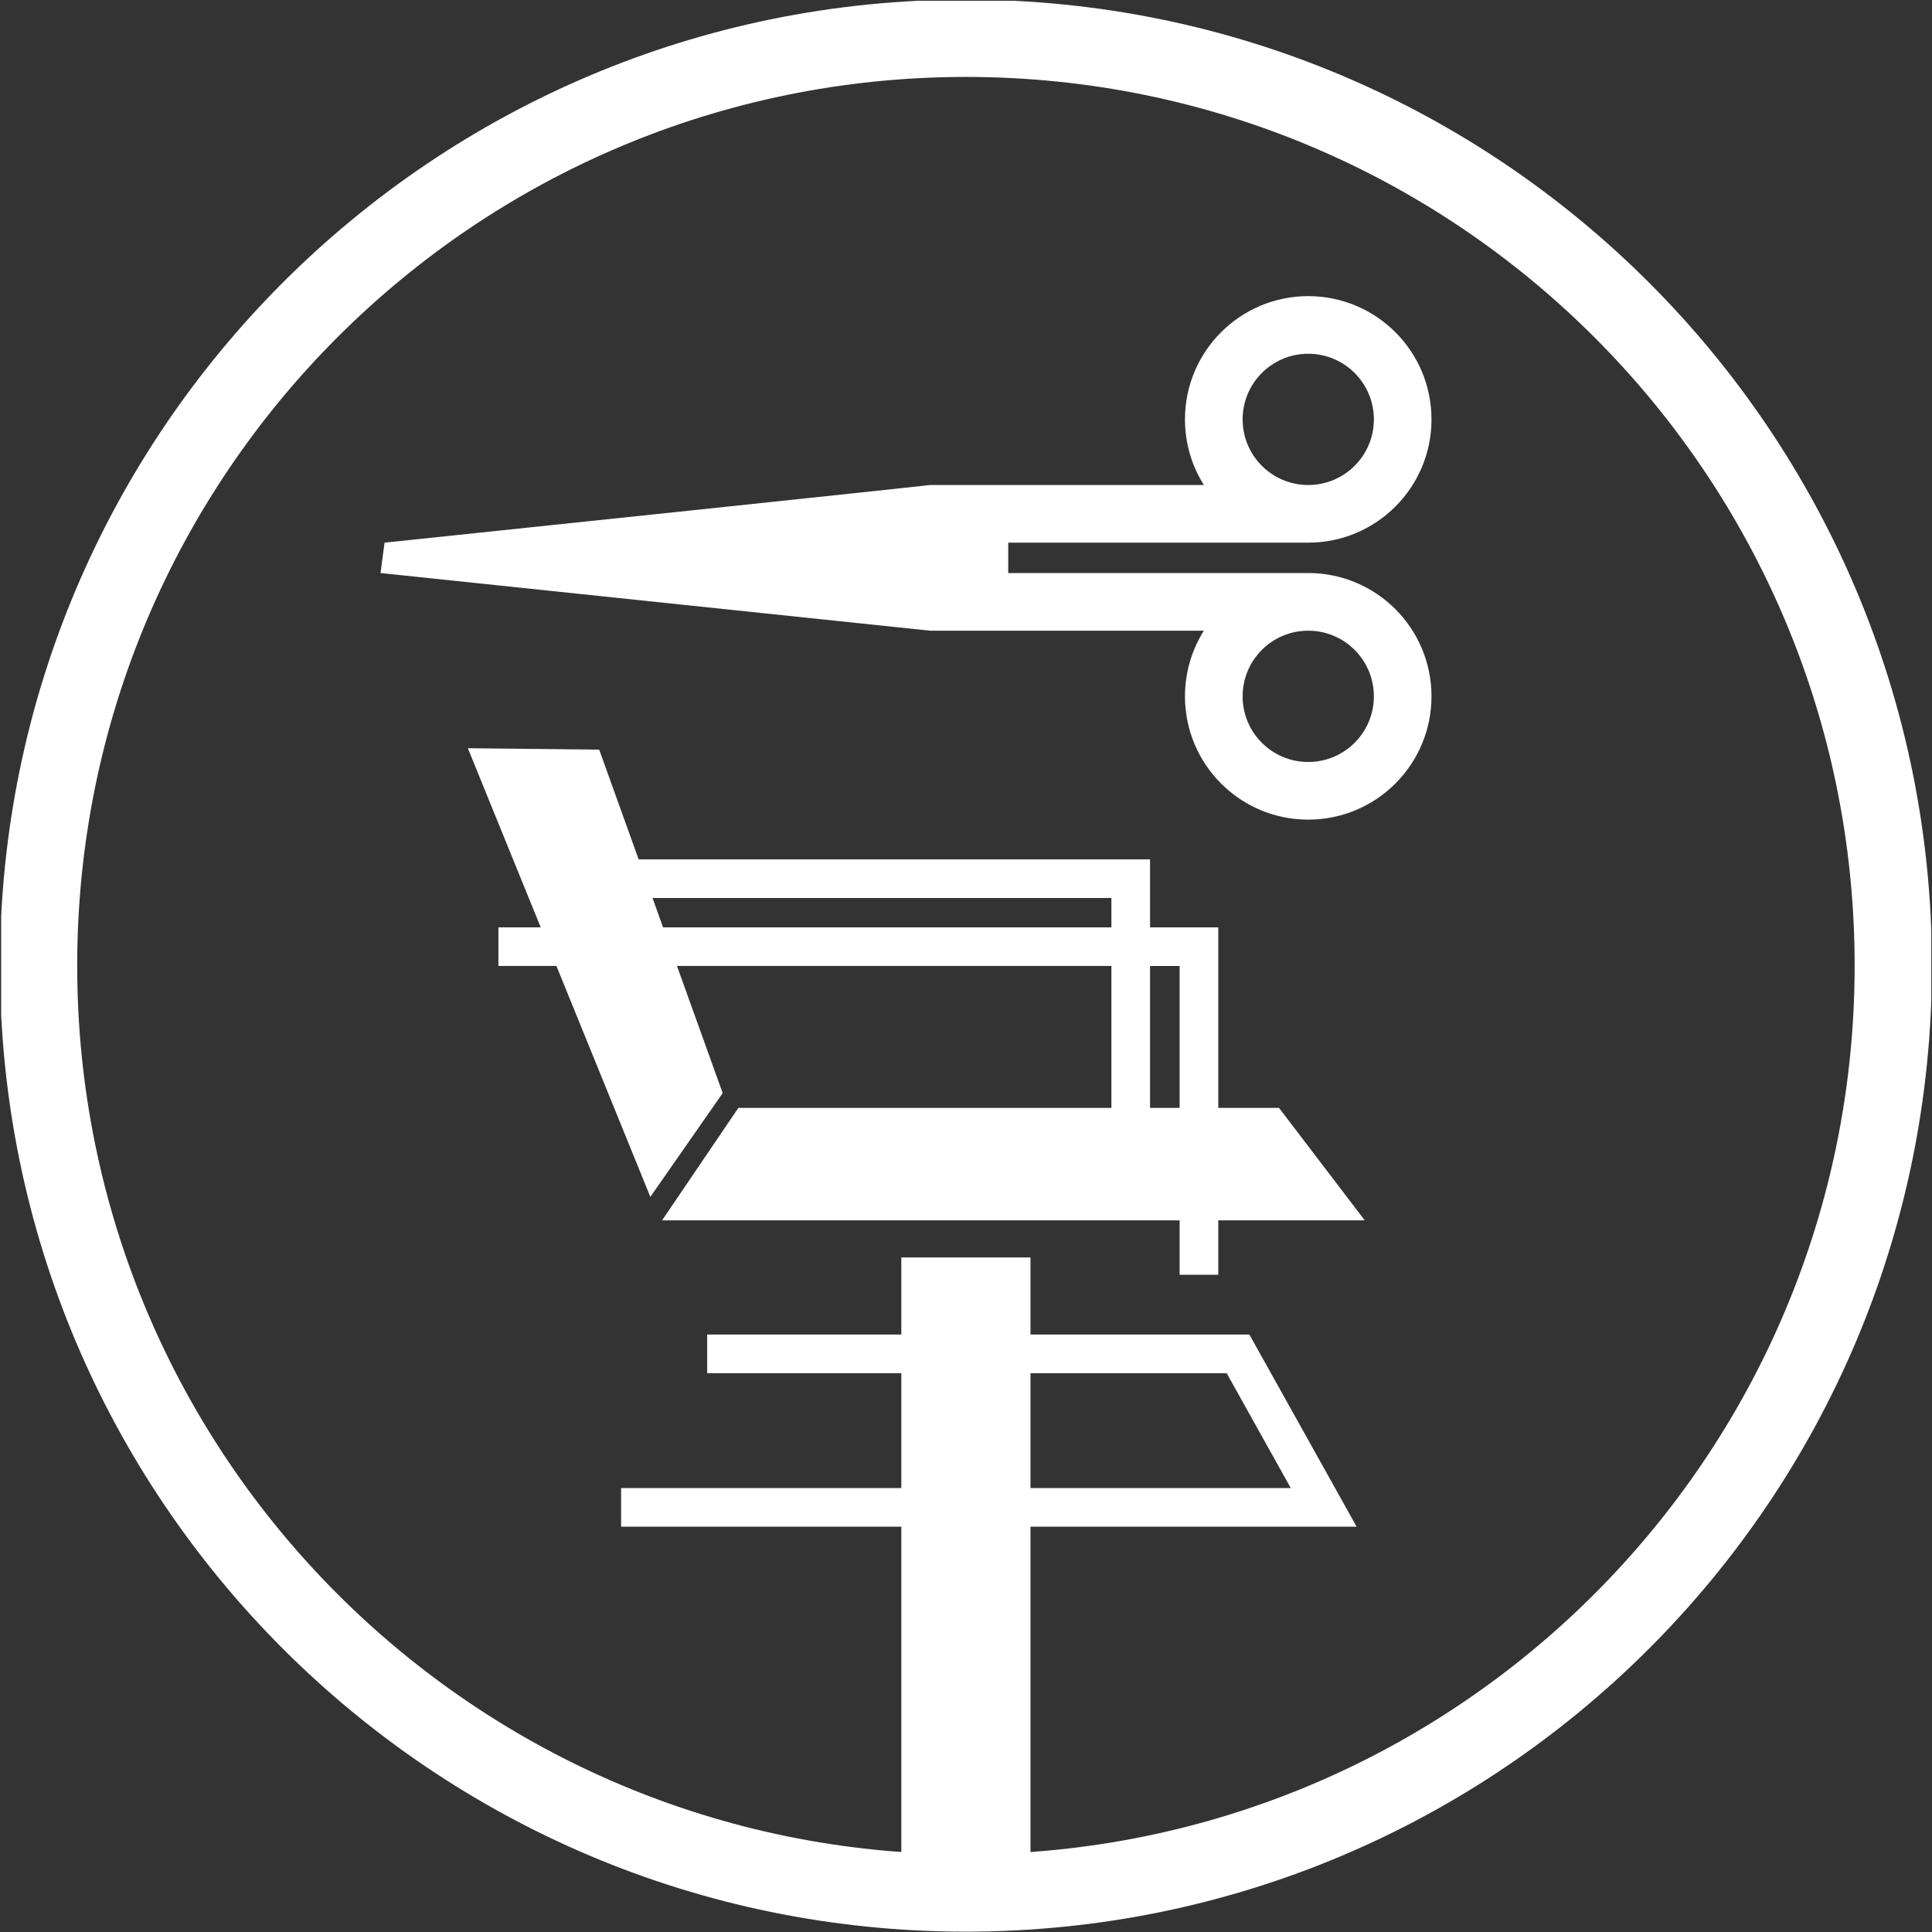 ﻿<?xml version="1.0" encoding="utf-8"?>
<!-- Generator: Adobe Illustrator 16.0.4, SVG Export Plug-In . SVG Version: 6.00 Build 0)  -->
<!DOCTYPE svg PUBLIC "-//W3C//DTD SVG 1.1//EN" "http://www.w3.org/Graphics/SVG/1.1/DTD/svg11.dtd">
<svg version="1.1" id="Livello_1" xmlns="http://www.w3.org/2000/svg" xmlns:xlink="http://www.w3.org/1999/xlink" x="0px" y="0px"
	 width="50px" height="50px" viewBox="0 0 50 50" enable-background="new 0 0 50 50" xml:space="preserve">
<rect x="0" y="0" width="50" height="50" fill="#333333" stroke="none"/>
<g>
	<defs>
		<rect id="SVGID_1_" x="0.03" y="0.02" width="49.951" height="49.98"/>
	</defs>
	<clipPath id="SVGID_2_">
		<use xlink:href="#SVGID_1_"  overflow="visible"/>
	</clipPath>
	<path fill="#FFFFFF" clip-path="url(#SVGID_2_)" d="M24.998,1.991c-12.703,0-23,10.296-23,22.999s10.297,23,23,23s23-10.297,23-23
		S37.701,1.991,24.998,1.991 M24.998-0.01c13.807,0,25,11.193,25,25c0,13.807-11.193,25.001-25,25.001
		c-13.808,0-25-11.194-25-25.001C-0.002,11.183,11.19-0.01,24.998-0.01z"/>
</g>
<path fill="#FFFFFF" d="M32.159,18.022c0,0.938,0.76,1.698,1.698,1.698s1.699-0.76,1.699-1.698c0-0.94-0.761-1.7-1.699-1.7
	S32.159,17.082,32.159,18.022 M30.667,18.022c0-0.625,0.18-1.208,0.489-1.7h-7.089L9.848,14.83l0.104-0.786
	c14.115-1.48,14.115-1.492,14.115-1.492h7.089c-0.31-0.491-0.489-1.074-0.489-1.698c0-1.762,1.428-3.19,3.19-3.19
	c1.762,0,3.19,1.428,3.19,3.19s-1.429,3.19-3.19,3.19h-7.764v0.786h7.764c1.762,0,3.19,1.429,3.19,3.192
	c0,1.761-1.429,3.19-3.19,3.19C32.095,21.212,30.667,19.783,30.667,18.022z M32.159,10.854c0,0.938,0.76,1.698,1.698,1.698
	s1.699-0.76,1.699-1.698s-0.761-1.699-1.699-1.699S32.159,9.916,32.159,10.854z M26.669,38.511h6.736l-1.658-2.972h-5.078V38.511z
	 M18.302,34.538h5.024v-1.995h3.343v1.995h5.665l2.775,4.972h-8.44v9.57h-3.343v-9.57h-7.252v-0.999h7.252v-2.972h-5.024V34.538z
	 M29.763,28.672h0.766V25h-0.766V28.672z M17.16,24h11.603v-0.76H16.887L17.16,24z M12.899,24h1.095l-1.886-4.636l3.399,0.036
	l1.021,2.84h13.235V24h1.766v4.672h1.572l2.218,2.91h-3.79v1.408h-1v-1.408H17.135l1.974-2.91h9.654v-3.673H17.52l1.183,3.291
	l-1.872,2.685L14.4,24.999h-1.501V24z"/>
</svg>
